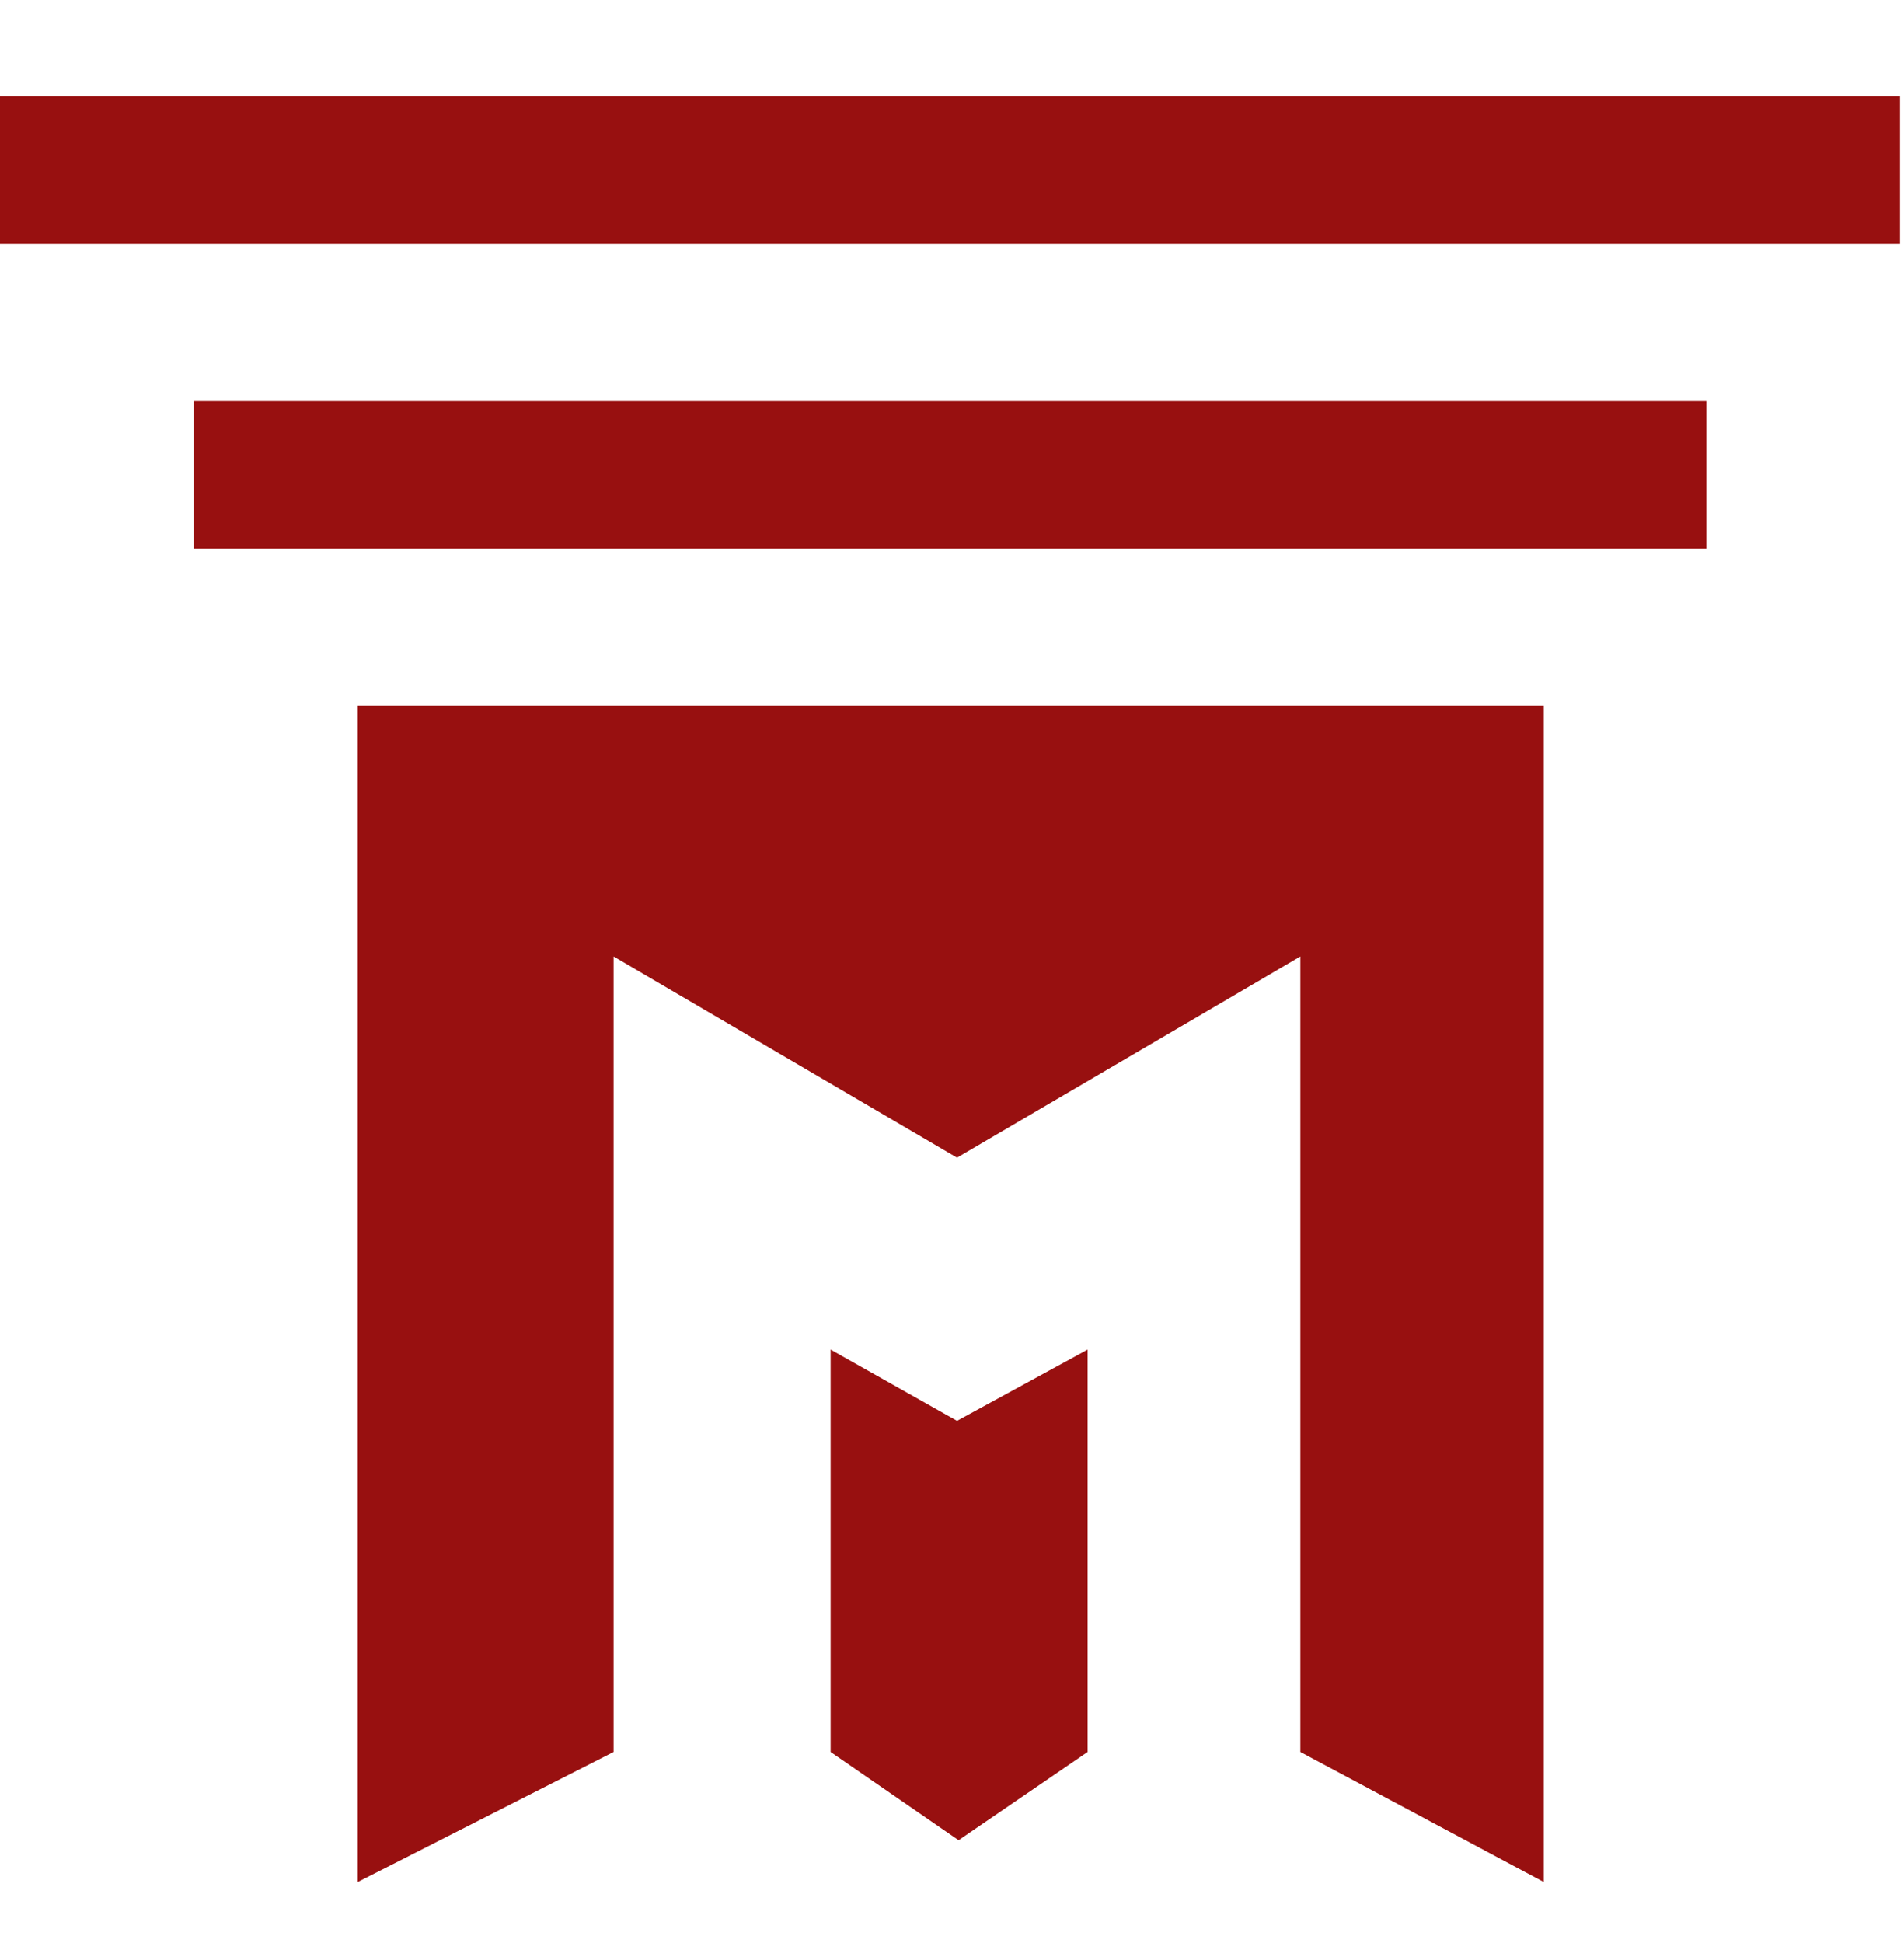 <svg width="99" height="101" viewBox="0 0 99 101" fill="none" xmlns="http://www.w3.org/2000/svg">
<path d="M18.597 97.85V36.687H80.271V97.85L67.613 91.088V49.728L49.761 60.189L31.904 49.728V91.088L18.597 97.85Z" fill="#981010"/>
<path d="M43.188 70.166L49.761 73.87L56.551 70.166V91.088L49.842 95.675L43.188 91.088V70.166Z" fill="#981010"/>
<path d="M88.726 20.846H10.076V28.527H88.726V20.846Z" fill="#981010"/>
<path d="M98.792 5H0V12.681H98.792V5Z" fill="#981010"/>
</svg>
